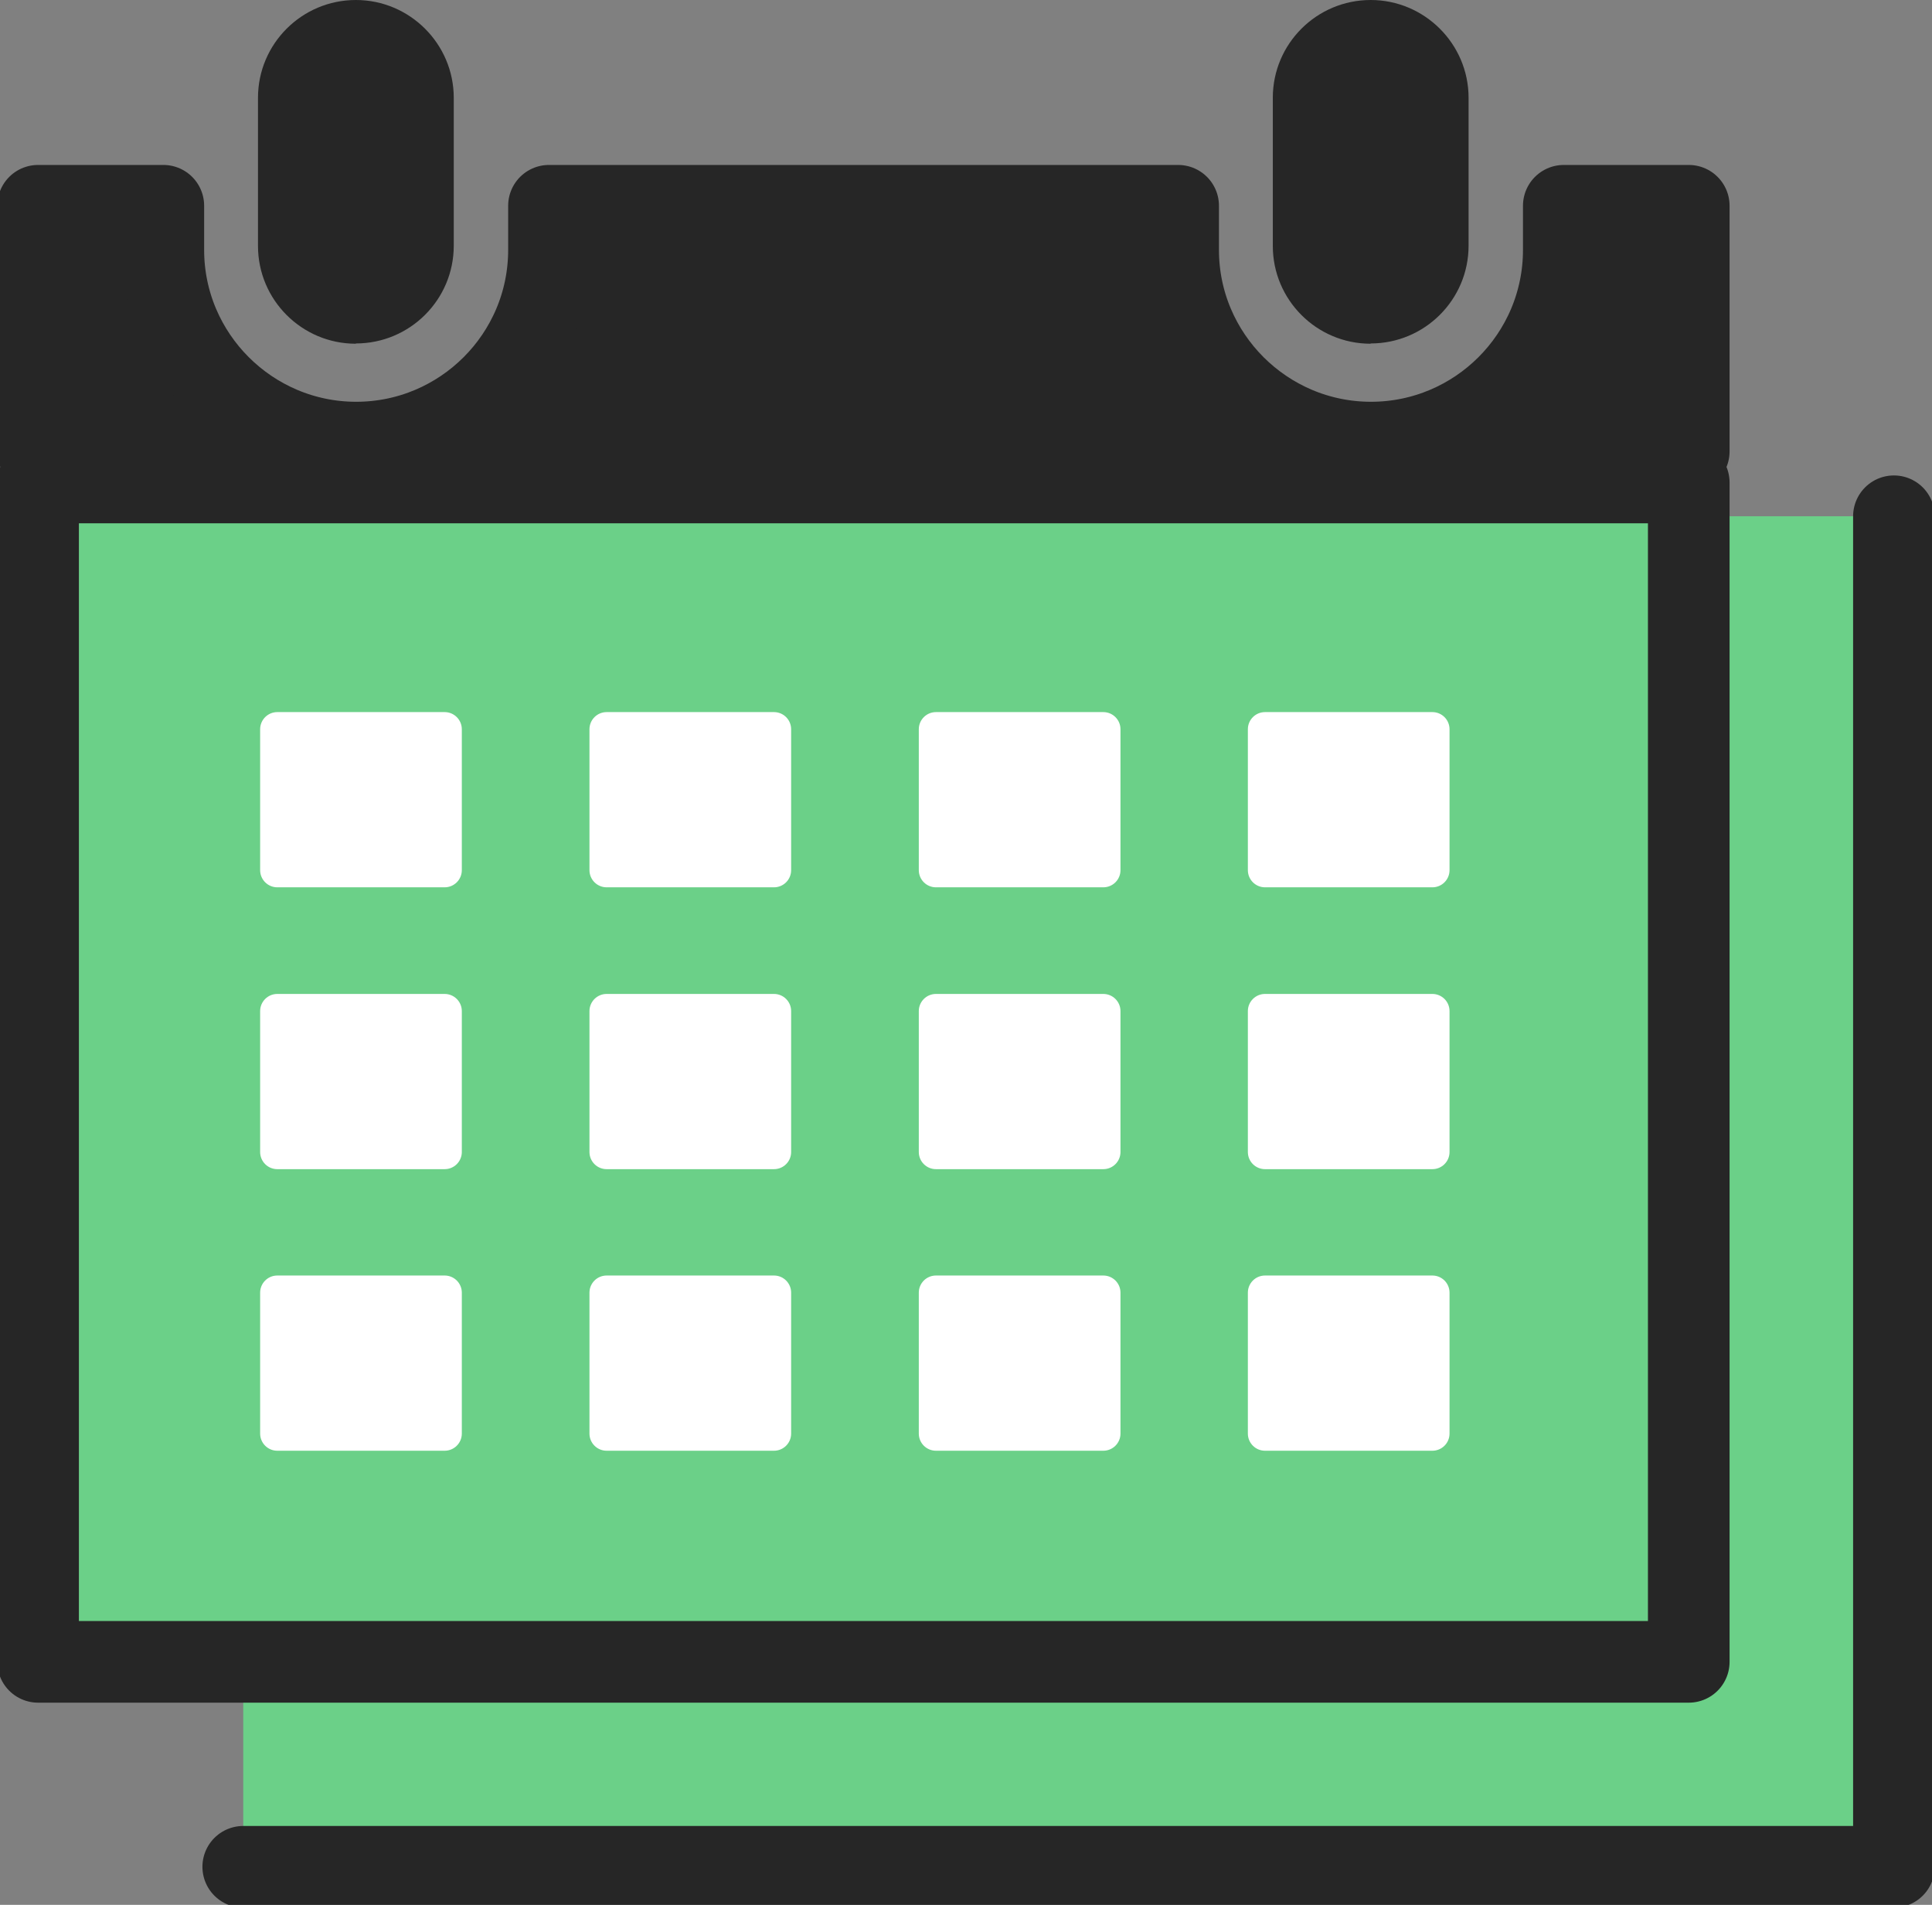 <svg width="142" height="140" viewBox="0 0 142 140" fill="none" xmlns="http://www.w3.org/2000/svg">
<rect x="0" y="0" width="142" height="140" fill="#808080" stroke="none"/>
<g clip-path="url(#clip0_1758_537)">
<path d="M139.201 37.944H17.878V134.684H139.201V37.944Z" fill="#6BD088"/>
<path d="M124.122 35.463H2.799V122.141H124.122V35.463Z" fill="#6BD088" stroke="#262626" stroke-width="6" stroke-linecap="round" stroke-linejoin="round"/>
<path d="M139.201 37.944V137.204H17.878" stroke="#262626" stroke-width="6" stroke-linecap="round" stroke-linejoin="round"/>
<path d="M32.681 52.337H20.381C19.685 52.337 19.12 52.902 19.12 53.598V63.955C19.12 64.651 19.685 65.215 20.381 65.215H32.681C33.378 65.215 33.943 64.651 33.943 63.955V53.598C33.943 52.902 33.378 52.337 32.681 52.337Z" fill="white"/>
<path d="M26.157 25.263C22.175 25.263 18.962 22.034 18.962 18.076V7.187C18.962 3.21 22.195 0 26.157 0C30.119 0 33.351 3.229 33.351 7.187V18.056C33.351 22.034 30.119 25.243 26.157 25.243V25.263Z" fill="#262626"/>
<path d="M100.744 25.263C96.763 25.263 93.55 22.034 93.55 18.076V7.187C93.55 3.21 96.782 0 100.744 0C104.706 0 107.939 3.229 107.939 7.187V18.056C107.939 22.034 104.706 25.243 100.744 25.243V25.263Z" fill="#262626"/>
<path d="M114.937 15.123V18.372C114.937 26.189 108.57 32.529 100.764 32.529C92.958 32.529 86.592 26.169 86.592 18.372V15.123H40.349V18.372C40.349 26.189 33.982 32.529 26.177 32.529C18.371 32.529 12.004 26.169 12.004 18.372V15.123H2.799V33.179H124.122V15.123H114.937Z" fill="#262626" stroke="#262626" stroke-width="6" stroke-linecap="round" stroke-linejoin="round"/>
<path d="M56.887 52.337H44.587C43.89 52.337 43.325 52.902 43.325 53.598V63.955C43.325 64.651 43.89 65.215 44.587 65.215H56.887C57.584 65.215 58.148 64.651 58.148 63.955V53.598C58.148 52.902 57.584 52.337 56.887 52.337Z" fill="white"/>
<path d="M81.092 52.337H68.792C68.096 52.337 67.531 52.902 67.531 53.598V63.955C67.531 64.651 68.096 65.215 68.792 65.215H81.092C81.789 65.215 82.354 64.651 82.354 63.955V53.598C82.354 52.902 81.789 52.337 81.092 52.337Z" fill="white"/>
<path d="M105.278 52.337H92.978C92.281 52.337 91.717 52.902 91.717 53.598V63.955C91.717 64.651 92.281 65.215 92.978 65.215H105.278C105.975 65.215 106.539 64.651 106.539 63.955V53.598C106.539 52.902 105.975 52.337 105.278 52.337Z" fill="white"/>
<path d="M32.681 73.052H20.381C19.685 73.052 19.12 73.617 19.12 74.312V84.67C19.12 85.366 19.685 85.93 20.381 85.93H32.681C33.378 85.93 33.943 85.366 33.943 84.67V74.312C33.943 73.617 33.378 73.052 32.681 73.052Z" fill="white"/>
<path d="M56.887 73.052H44.587C43.89 73.052 43.325 73.617 43.325 74.312V84.67C43.325 85.366 43.89 85.93 44.587 85.93H56.887C57.584 85.93 58.148 85.366 58.148 84.67V74.312C58.148 73.617 57.584 73.052 56.887 73.052Z" fill="white"/>
<path d="M81.092 73.052H68.792C68.096 73.052 67.531 73.617 67.531 74.312V84.67C67.531 85.366 68.096 85.93 68.792 85.93H81.092C81.789 85.93 82.354 85.366 82.354 84.67V74.312C82.354 73.617 81.789 73.052 81.092 73.052Z" fill="white"/>
<path d="M105.278 73.052H92.978C92.281 73.052 91.717 73.617 91.717 74.312V84.67C91.717 85.366 92.281 85.93 92.978 85.93H105.278C105.975 85.93 106.539 85.366 106.539 84.67V74.312C106.539 73.617 105.975 73.052 105.278 73.052Z" fill="white"/>
<path d="M32.681 93.747H20.381C19.685 93.747 19.12 94.311 19.12 95.007V105.365C19.12 106.06 19.685 106.625 20.381 106.625H32.681C33.378 106.625 33.943 106.06 33.943 105.365V95.007C33.943 94.311 33.378 93.747 32.681 93.747Z" fill="white"/>
<path d="M56.887 93.747H44.587C43.89 93.747 43.325 94.311 43.325 95.007V105.365C43.325 106.06 43.89 106.625 44.587 106.625H56.887C57.584 106.625 58.148 106.06 58.148 105.365V95.007C58.148 94.311 57.584 93.747 56.887 93.747Z" fill="white"/>
<path d="M81.092 93.747H68.792C68.096 93.747 67.531 94.311 67.531 95.007V105.365C67.531 106.06 68.096 106.625 68.792 106.625H81.092C81.789 106.625 82.354 106.06 82.354 105.365V95.007C82.354 94.311 81.789 93.747 81.092 93.747Z" fill="white"/>
<path d="M105.278 93.747H92.978C92.281 93.747 91.717 94.311 91.717 95.007V105.365C91.717 106.06 92.281 106.625 92.978 106.625H105.278C105.975 106.625 106.539 106.06 106.539 105.365V95.007C106.539 94.311 105.975 93.747 105.278 93.747Z" fill="white"/>
</g>
<defs>
<clipPath id="clip0_1758_537">
<rect width="142" height="140" fill="white"/>
</clipPath>
</defs>
</svg>
